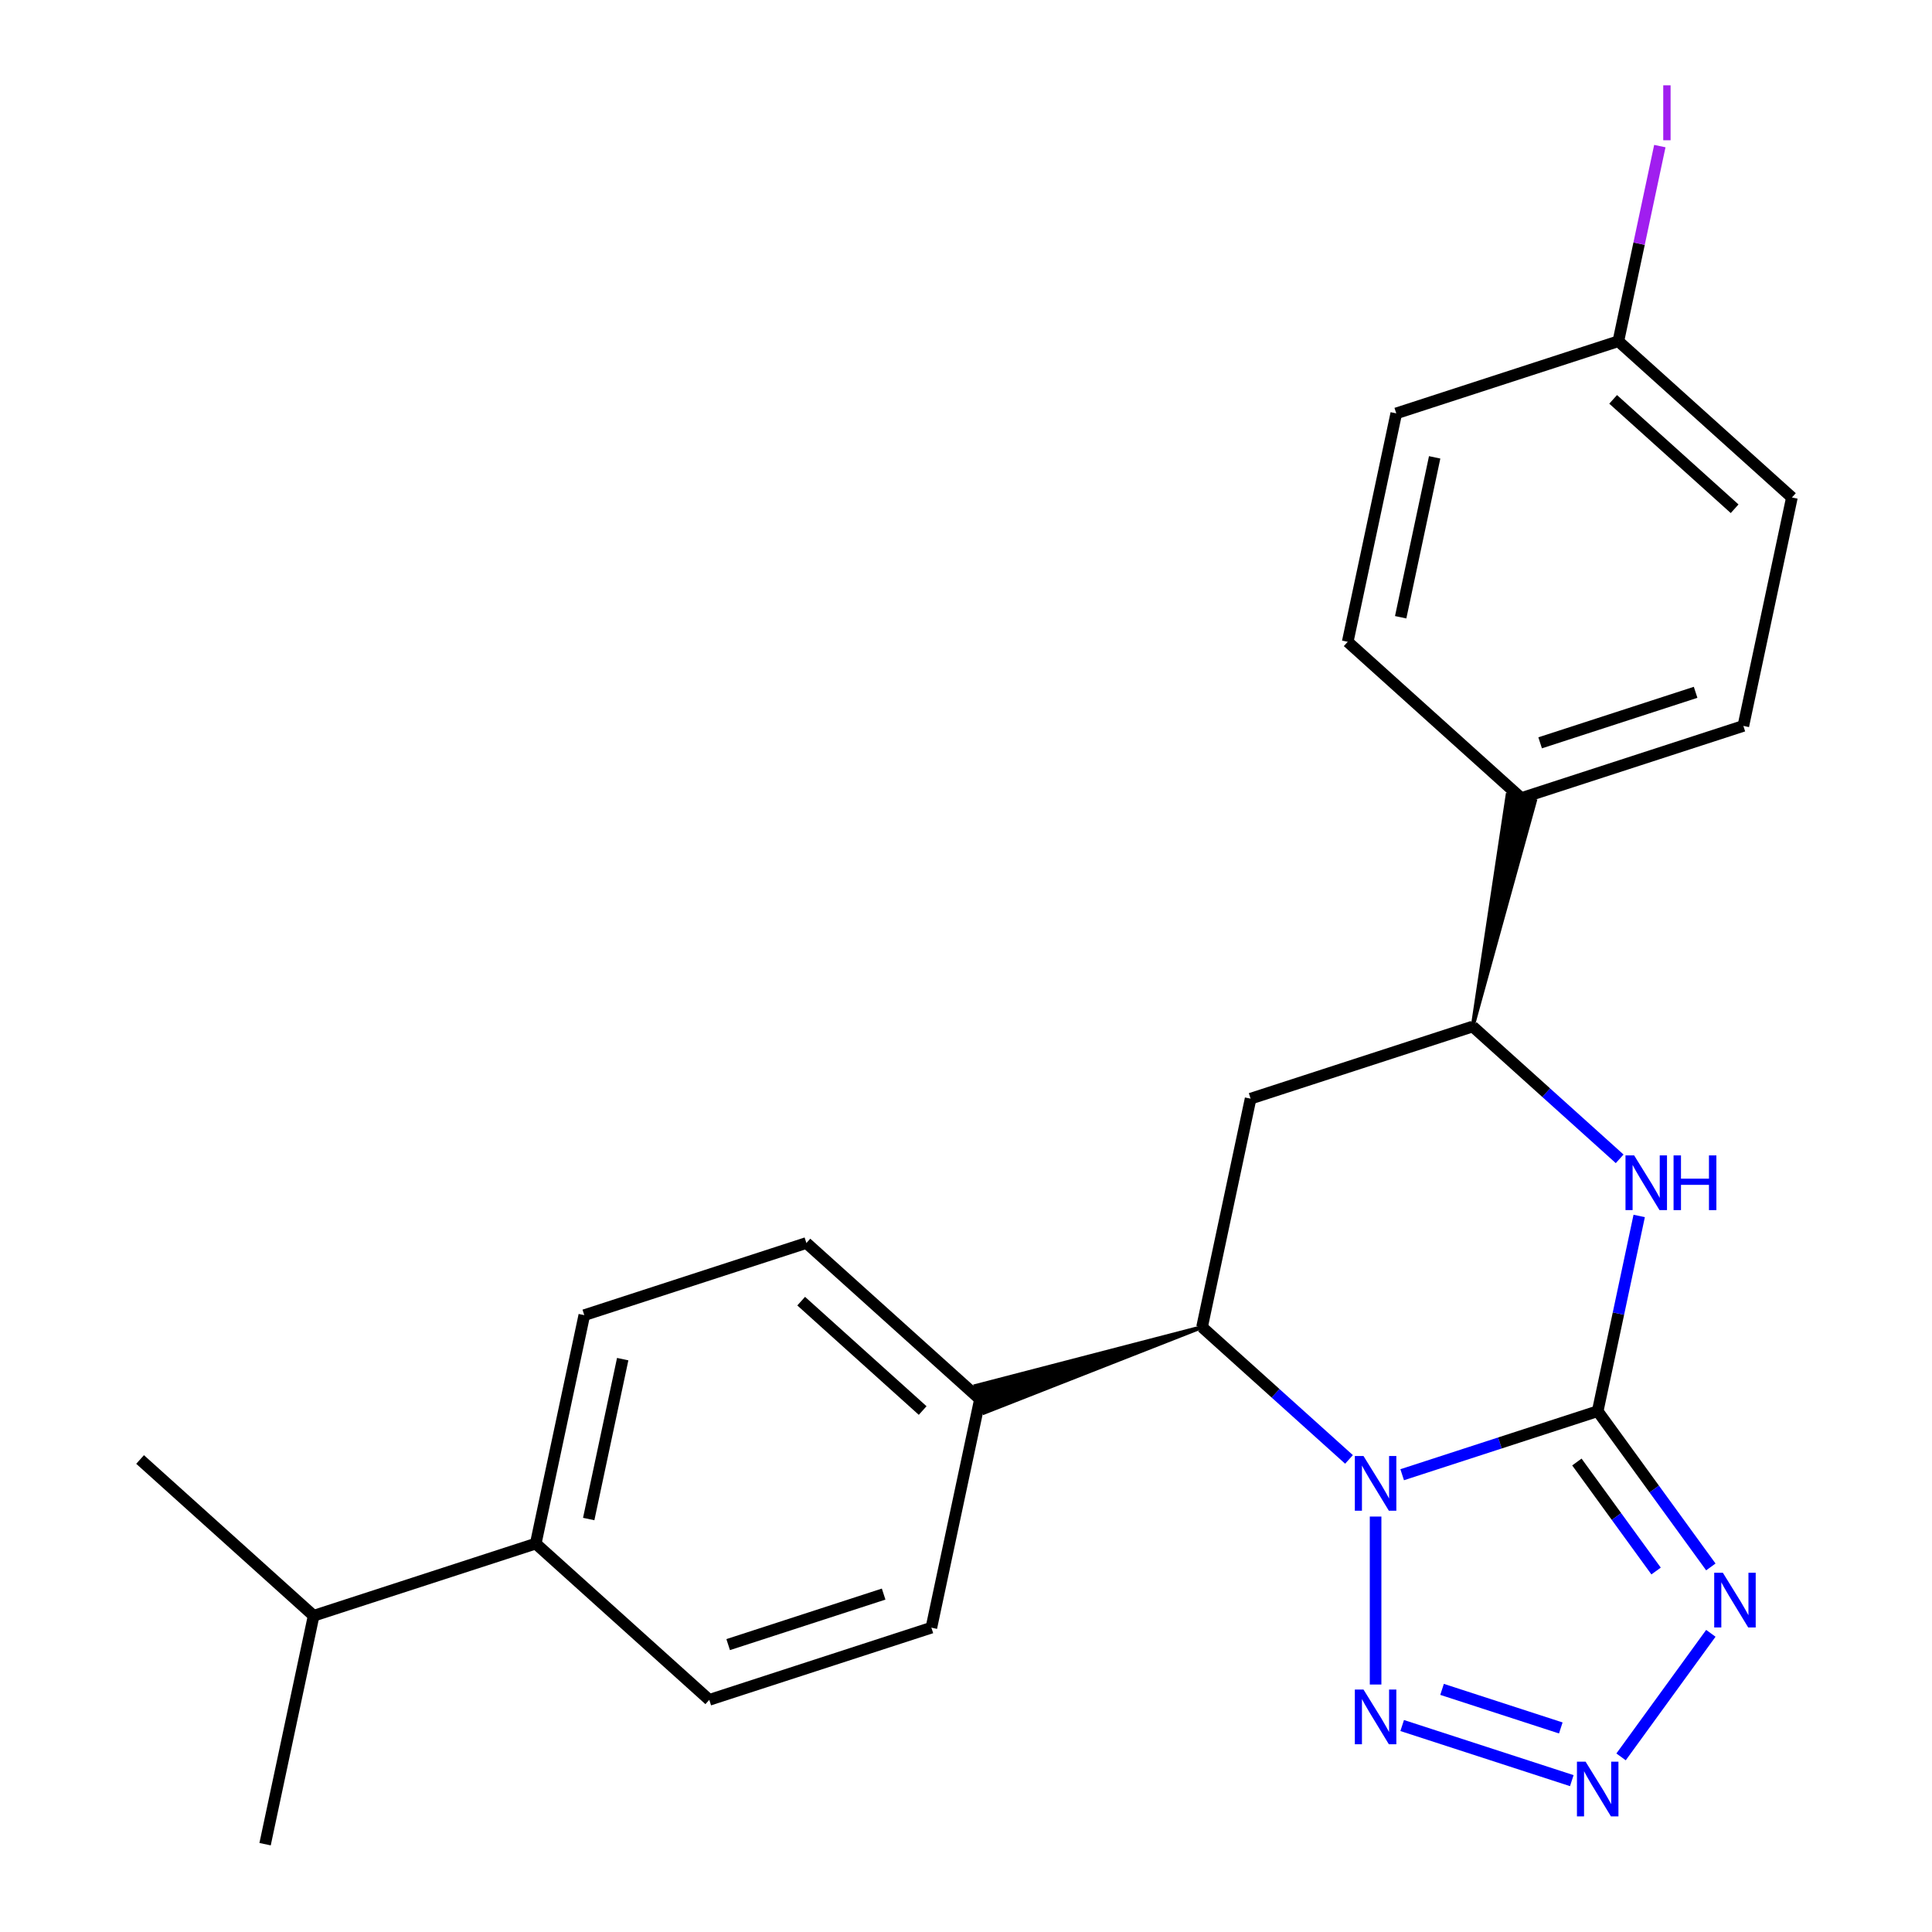<?xml version='1.0' encoding='iso-8859-1'?>
<svg version='1.1' baseProfile='full'
              xmlns='http://www.w3.org/2000/svg'
                      xmlns:rdkit='http://www.rdkit.org/xml'
                      xmlns:xlink='http://www.w3.org/1999/xlink'
                  xml:space='preserve'
width='1000px' height='1000px' viewBox='0 0 1000 1000'>
<!-- END OF HEADER -->
<rect style='opacity:1.0;fill:#FFFFFF;stroke:none' width='1000' height='1000' x='0' y='0'> </rect>
<path class='bond-22' d='M 725.766,763.311 L 776.365,746.871' style='fill:none;fill-rule:evenodd;stroke:#0000FF;stroke-width:6px;stroke-linecap:butt;stroke-linejoin:miter;stroke-opacity:1' />
<path class='bond-22' d='M 776.365,746.871 L 826.963,730.43' style='fill:none;fill-rule:evenodd;stroke:#000000;stroke-width:6px;stroke-linecap:butt;stroke-linejoin:miter;stroke-opacity:1' />
<path class='bond-25' d='M 712.004,784.965 L 712.004,871.906' style='fill:none;fill-rule:evenodd;stroke:#0000FF;stroke-width:6px;stroke-linecap:butt;stroke-linejoin:miter;stroke-opacity:1' />
<path class='bond-27' d='M 698.242,755.392 L 660.209,721.146' style='fill:none;fill-rule:evenodd;stroke:#0000FF;stroke-width:6px;stroke-linecap:butt;stroke-linejoin:miter;stroke-opacity:1' />
<path class='bond-27' d='M 660.209,721.146 L 622.176,686.901' style='fill:none;fill-rule:evenodd;stroke:#000000;stroke-width:6px;stroke-linecap:butt;stroke-linejoin:miter;stroke-opacity:1' />
<path class='bond-23' d='M 826.963,730.43 L 856.246,770.734' style='fill:none;fill-rule:evenodd;stroke:#000000;stroke-width:6px;stroke-linecap:butt;stroke-linejoin:miter;stroke-opacity:1' />
<path class='bond-23' d='M 856.246,770.734 L 885.529,811.039' style='fill:none;fill-rule:evenodd;stroke:#0000FF;stroke-width:6px;stroke-linecap:butt;stroke-linejoin:miter;stroke-opacity:1' />
<path class='bond-23' d='M 816.19,756.731 L 836.688,784.944' style='fill:none;fill-rule:evenodd;stroke:#000000;stroke-width:6px;stroke-linecap:butt;stroke-linejoin:miter;stroke-opacity:1' />
<path class='bond-23' d='M 836.688,784.944 L 857.186,813.157' style='fill:none;fill-rule:evenodd;stroke:#0000FF;stroke-width:6px;stroke-linecap:butt;stroke-linejoin:miter;stroke-opacity:1' />
<path class='bond-26' d='M 826.963,730.43 L 837.703,679.904' style='fill:none;fill-rule:evenodd;stroke:#000000;stroke-width:6px;stroke-linecap:butt;stroke-linejoin:miter;stroke-opacity:1' />
<path class='bond-26' d='M 837.703,679.904 L 848.443,629.378' style='fill:none;fill-rule:evenodd;stroke:#0000FF;stroke-width:6px;stroke-linecap:butt;stroke-linejoin:miter;stroke-opacity:1' />
<path class='bond-24' d='M 885.529,845.402 L 839.061,909.36' style='fill:none;fill-rule:evenodd;stroke:#0000FF;stroke-width:6px;stroke-linecap:butt;stroke-linejoin:miter;stroke-opacity:1' />
<path class='bond-20' d='M 725.766,893.13 L 813.563,921.657' style='fill:none;fill-rule:evenodd;stroke:#0000FF;stroke-width:6px;stroke-linecap:butt;stroke-linejoin:miter;stroke-opacity:1' />
<path class='bond-20' d='M 746.406,874.417 L 807.864,894.386' style='fill:none;fill-rule:evenodd;stroke:#0000FF;stroke-width:6px;stroke-linecap:butt;stroke-linejoin:miter;stroke-opacity:1' />
<path class='bond-17' d='M 838.333,599.805 L 800.3,565.56' style='fill:none;fill-rule:evenodd;stroke:#0000FF;stroke-width:6px;stroke-linecap:butt;stroke-linejoin:miter;stroke-opacity:1' />
<path class='bond-17' d='M 800.3,565.56 L 762.267,531.315' style='fill:none;fill-rule:evenodd;stroke:#000000;stroke-width:6px;stroke-linecap:butt;stroke-linejoin:miter;stroke-opacity:1' />
<path class='bond-18' d='M 622.176,686.901 L 504.976,717.356 L 509.458,731.151 Z' style='fill:#000000;fill-rule:evenodd;fill-opacity:1;stroke:#000000;stroke-width:2px;stroke-linecap:butt;stroke-linejoin:miter;stroke-opacity:1;' />
<path class='bond-21' d='M 622.176,686.901 L 647.308,568.667' style='fill:none;fill-rule:evenodd;stroke:#000000;stroke-width:6px;stroke-linecap:butt;stroke-linejoin:miter;stroke-opacity:1' />
<path class='bond-16' d='M 647.308,568.667 L 762.267,531.315' style='fill:none;fill-rule:evenodd;stroke:#000000;stroke-width:6px;stroke-linecap:butt;stroke-linejoin:miter;stroke-opacity:1' />
<path class='bond-19' d='M 762.267,531.315 L 794.492,414.589 L 780.304,411.573 Z' style='fill:#000000;fill-rule:evenodd;fill-opacity:1;stroke:#000000;stroke-width:2px;stroke-linecap:butt;stroke-linejoin:miter;stroke-opacity:1;' />
<path class='bond-1' d='M 507.217,724.254 L 482.085,842.488' style='fill:none;fill-rule:evenodd;stroke:#000000;stroke-width:6px;stroke-linecap:butt;stroke-linejoin:miter;stroke-opacity:1' />
<path class='bond-2' d='M 507.217,724.254 L 417.389,643.373' style='fill:none;fill-rule:evenodd;stroke:#000000;stroke-width:6px;stroke-linecap:butt;stroke-linejoin:miter;stroke-opacity:1' />
<path class='bond-2' d='M 477.566,730.087 L 414.687,673.47' style='fill:none;fill-rule:evenodd;stroke:#000000;stroke-width:6px;stroke-linecap:butt;stroke-linejoin:miter;stroke-opacity:1' />
<path class='bond-5' d='M 787.398,413.081 L 902.357,375.728' style='fill:none;fill-rule:evenodd;stroke:#000000;stroke-width:6px;stroke-linecap:butt;stroke-linejoin:miter;stroke-opacity:1' />
<path class='bond-5' d='M 797.172,384.486 L 877.643,358.34' style='fill:none;fill-rule:evenodd;stroke:#000000;stroke-width:6px;stroke-linecap:butt;stroke-linejoin:miter;stroke-opacity:1' />
<path class='bond-6' d='M 787.398,413.081 L 697.57,332.2' style='fill:none;fill-rule:evenodd;stroke:#000000;stroke-width:6px;stroke-linecap:butt;stroke-linejoin:miter;stroke-opacity:1' />
<path class='bond-0' d='M 277.298,798.959 L 302.43,680.725' style='fill:none;fill-rule:evenodd;stroke:#000000;stroke-width:6px;stroke-linecap:butt;stroke-linejoin:miter;stroke-opacity:1' />
<path class='bond-0' d='M 304.715,786.25 L 322.307,703.486' style='fill:none;fill-rule:evenodd;stroke:#000000;stroke-width:6px;stroke-linecap:butt;stroke-linejoin:miter;stroke-opacity:1' />
<path class='bond-8' d='M 277.298,798.959 L 162.339,836.312' style='fill:none;fill-rule:evenodd;stroke:#000000;stroke-width:6px;stroke-linecap:butt;stroke-linejoin:miter;stroke-opacity:1' />
<path class='bond-14' d='M 277.298,798.959 L 367.126,879.84' style='fill:none;fill-rule:evenodd;stroke:#000000;stroke-width:6px;stroke-linecap:butt;stroke-linejoin:miter;stroke-opacity:1' />
<path class='bond-4' d='M 482.085,842.488 L 367.126,879.84' style='fill:none;fill-rule:evenodd;stroke:#000000;stroke-width:6px;stroke-linecap:butt;stroke-linejoin:miter;stroke-opacity:1' />
<path class='bond-4' d='M 457.371,825.099 L 376.9,851.246' style='fill:none;fill-rule:evenodd;stroke:#000000;stroke-width:6px;stroke-linecap:butt;stroke-linejoin:miter;stroke-opacity:1' />
<path class='bond-3' d='M 417.389,643.373 L 302.43,680.725' style='fill:none;fill-rule:evenodd;stroke:#000000;stroke-width:6px;stroke-linecap:butt;stroke-linejoin:miter;stroke-opacity:1' />
<path class='bond-9' d='M 902.357,375.728 L 927.489,257.495' style='fill:none;fill-rule:evenodd;stroke:#000000;stroke-width:6px;stroke-linecap:butt;stroke-linejoin:miter;stroke-opacity:1' />
<path class='bond-10' d='M 697.57,332.2 L 722.702,213.966' style='fill:none;fill-rule:evenodd;stroke:#000000;stroke-width:6px;stroke-linecap:butt;stroke-linejoin:miter;stroke-opacity:1' />
<path class='bond-10' d='M 724.987,319.491 L 742.579,236.727' style='fill:none;fill-rule:evenodd;stroke:#000000;stroke-width:6px;stroke-linecap:butt;stroke-linejoin:miter;stroke-opacity:1' />
<path class='bond-7' d='M 837.661,176.613 L 722.702,213.966' style='fill:none;fill-rule:evenodd;stroke:#000000;stroke-width:6px;stroke-linecap:butt;stroke-linejoin:miter;stroke-opacity:1' />
<path class='bond-11' d='M 837.661,176.613 L 848.394,126.117' style='fill:none;fill-rule:evenodd;stroke:#000000;stroke-width:6px;stroke-linecap:butt;stroke-linejoin:miter;stroke-opacity:1' />
<path class='bond-11' d='M 848.394,126.117 L 859.128,75.621' style='fill:none;fill-rule:evenodd;stroke:#A01EEF;stroke-width:6px;stroke-linecap:butt;stroke-linejoin:miter;stroke-opacity:1' />
<path class='bond-15' d='M 837.661,176.613 L 927.489,257.495' style='fill:none;fill-rule:evenodd;stroke:#000000;stroke-width:6px;stroke-linecap:butt;stroke-linejoin:miter;stroke-opacity:1' />
<path class='bond-15' d='M 834.959,206.711 L 897.838,263.328' style='fill:none;fill-rule:evenodd;stroke:#000000;stroke-width:6px;stroke-linecap:butt;stroke-linejoin:miter;stroke-opacity:1' />
<path class='bond-12' d='M 162.339,836.312 L 72.511,755.43' style='fill:none;fill-rule:evenodd;stroke:#000000;stroke-width:6px;stroke-linecap:butt;stroke-linejoin:miter;stroke-opacity:1' />
<path class='bond-13' d='M 162.339,836.312 L 137.208,954.545' style='fill:none;fill-rule:evenodd;stroke:#000000;stroke-width:6px;stroke-linecap:butt;stroke-linejoin:miter;stroke-opacity:1' />
<path  class='atom-0' d='M 705.744 753.623
L 715.024 768.623
Q 715.944 770.103, 717.424 772.783
Q 718.904 775.463, 718.984 775.623
L 718.984 753.623
L 722.744 753.623
L 722.744 781.943
L 718.864 781.943
L 708.904 765.543
Q 707.744 763.623, 706.504 761.423
Q 705.304 759.223, 704.944 758.543
L 704.944 781.943
L 701.264 781.943
L 701.264 753.623
L 705.744 753.623
' fill='#0000FF'/>
<path  class='atom-2' d='M 891.752 814.06
L 901.032 829.06
Q 901.952 830.54, 903.432 833.22
Q 904.912 835.9, 904.992 836.06
L 904.992 814.06
L 908.752 814.06
L 908.752 842.38
L 904.872 842.38
L 894.912 825.98
Q 893.752 824.06, 892.512 821.86
Q 891.312 819.66, 890.952 818.98
L 890.952 842.38
L 887.272 842.38
L 887.272 814.06
L 891.752 814.06
' fill='#0000FF'/>
<path  class='atom-3' d='M 705.744 874.498
L 715.024 889.498
Q 715.944 890.978, 717.424 893.658
Q 718.904 896.338, 718.984 896.498
L 718.984 874.498
L 722.744 874.498
L 722.744 902.818
L 718.864 902.818
L 708.904 886.418
Q 707.744 884.498, 706.504 882.298
Q 705.304 880.098, 704.944 879.418
L 704.944 902.818
L 701.264 902.818
L 701.264 874.498
L 705.744 874.498
' fill='#0000FF'/>
<path  class='atom-4' d='M 820.703 911.851
L 829.983 926.851
Q 830.903 928.331, 832.383 931.011
Q 833.863 933.691, 833.943 933.851
L 833.943 911.851
L 837.703 911.851
L 837.703 940.171
L 833.823 940.171
L 823.863 923.771
Q 822.703 921.851, 821.463 919.651
Q 820.263 917.451, 819.903 916.771
L 819.903 940.171
L 816.223 940.171
L 816.223 911.851
L 820.703 911.851
' fill='#0000FF'/>
<path  class='atom-5' d='M 845.835 598.036
L 855.115 613.036
Q 856.035 614.516, 857.515 617.196
Q 858.995 619.876, 859.075 620.036
L 859.075 598.036
L 862.835 598.036
L 862.835 626.356
L 858.955 626.356
L 848.995 609.956
Q 847.835 608.036, 846.595 605.836
Q 845.395 603.636, 845.035 602.956
L 845.035 626.356
L 841.355 626.356
L 841.355 598.036
L 845.835 598.036
' fill='#0000FF'/>
<path  class='atom-5' d='M 866.235 598.036
L 870.075 598.036
L 870.075 610.076
L 884.555 610.076
L 884.555 598.036
L 888.395 598.036
L 888.395 626.356
L 884.555 626.356
L 884.555 613.276
L 870.075 613.276
L 870.075 626.356
L 866.235 626.356
L 866.235 598.036
' fill='#0000FF'/>
<path  class='atom-22' d='M 860.892 44.159
L 864.692 44.159
L 864.692 72.599
L 860.892 72.599
L 860.892 44.159
' fill='#A01EEF'/>
</svg>
